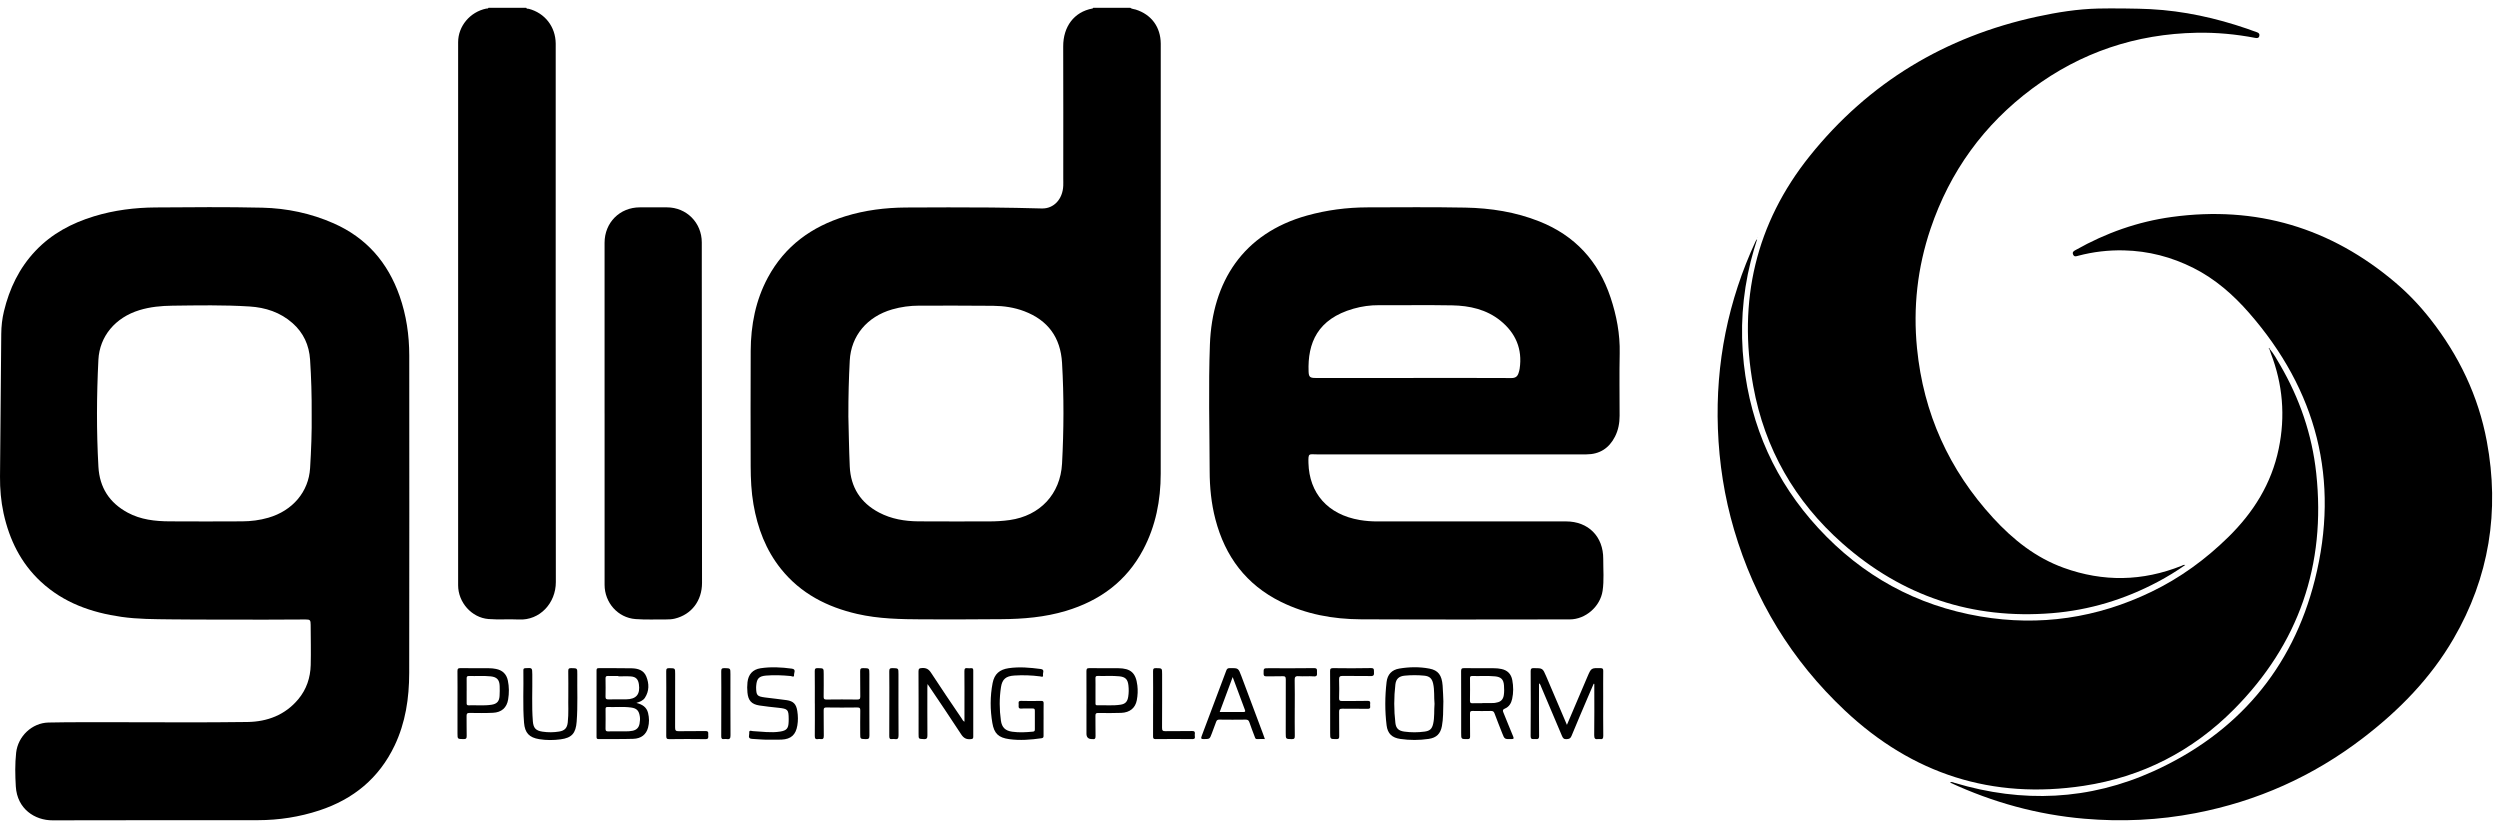 <svg width="320" height="107" viewBox="0 0 320 107" fill="none" xmlns="http://www.w3.org/2000/svg"><g clip-path="url(#a)"><g clip-path="url(#b)"><path d="M0.161 42.741C0.168 41.764 0.276 40.786 0.507 39.836C1.205 36.951 2.444 34.325 4.546 32.106C6.624 29.911 9.195 28.555 12.045 27.684C14.616 26.9 17.259 26.571 19.931 26.553C24.48 26.521 29.028 26.477 33.573 26.583C36.725 26.657 39.793 27.301 42.709 28.587C46.898 30.436 49.639 33.593 51.149 37.889C52.014 40.353 52.383 42.902 52.385 45.505C52.39 59.053 52.402 72.6 52.378 86.147C52.373 89.357 51.908 92.497 50.507 95.436C48.508 99.623 45.224 102.3 40.885 103.731C38.333 104.572 35.702 104.978 33.023 104.983C24.258 104.998 15.494 104.968 6.73 105.002C4.473 105.012 2.196 103.555 2.024 100.672C1.938 99.235 1.909 97.782 2.066 96.344C2.299 94.241 4.099 92.529 6.208 92.484C8.937 92.427 11.671 92.445 14.4 92.442C20.162 92.437 25.925 92.499 31.685 92.415C34.203 92.378 36.486 91.529 38.175 89.508C39.23 88.246 39.729 86.751 39.771 85.126C39.813 83.411 39.773 81.696 39.764 79.981C39.759 79.358 39.697 79.293 39.087 79.293C37.293 79.296 35.501 79.313 33.706 79.316C32.152 79.318 30.596 79.301 29.042 79.306C26.643 79.311 24.244 79.306 21.844 79.278C19.742 79.251 17.635 79.259 15.546 78.959C11.691 78.407 8.138 77.158 5.222 74.451C2.666 72.075 1.205 69.089 0.46 65.711C0.46 65.701 0.456 65.689 0.453 65.679C0.124 64.145 -0.012 62.581 0.001 61.017L0.161 42.741ZM39.894 53.114C39.911 50.659 39.84 48.343 39.69 46.032C39.567 44.176 38.847 42.6 37.45 41.363C35.879 39.972 33.984 39.358 31.948 39.23C28.656 39.022 25.357 39.086 22.06 39.128C20.637 39.146 19.231 39.277 17.859 39.695C14.756 40.64 12.745 43.043 12.595 46.052C12.367 50.617 12.342 55.185 12.598 59.75C12.748 62.418 14.011 64.358 16.342 65.617C18.021 66.523 19.848 66.721 21.704 66.733C24.799 66.753 27.894 66.748 30.987 66.733C32.125 66.728 33.251 66.587 34.35 66.268C37.467 65.367 39.51 62.937 39.692 59.919C39.832 57.605 39.923 55.294 39.894 53.114Z" fill="black" style="fill:black;fill-opacity:1;"/><path d="M144.675 1C144.879 1.158 145.137 1.151 145.368 1.223C147.384 1.859 148.562 3.462 148.576 5.595C148.576 5.642 148.576 5.692 148.576 5.739C148.576 24.034 148.581 42.33 148.571 60.626C148.571 64.034 147.935 67.312 146.332 70.346C144.181 74.414 140.771 76.893 136.442 78.195C133.742 79.006 130.967 79.236 128.169 79.254C124.823 79.273 121.475 79.301 118.129 79.278C115.306 79.261 112.484 79.222 109.706 78.581C105.849 77.69 102.486 75.968 99.961 72.815C98.026 70.398 96.969 67.594 96.445 64.563C96.165 62.947 96.091 61.316 96.086 59.681C96.076 54.757 96.062 49.835 96.089 44.911C96.106 41.62 96.713 38.448 98.289 35.521C100.47 31.477 103.894 29.011 108.201 27.682C110.724 26.902 113.315 26.581 115.943 26.561C119.574 26.534 123.205 26.538 126.836 26.561C129.012 26.573 131.19 26.633 133.366 26.684C134.878 26.719 136.029 25.504 136.097 23.767C136.11 23.465 136.097 23.163 136.097 22.861C136.097 17.225 136.112 11.586 136.09 5.949C136.08 3.445 137.452 1.522 139.846 1.087C139.878 1.082 139.903 1.032 139.933 1.002C141.511 1.002 143.092 1.002 144.67 1.002L144.675 1ZM108.59 53.26C108.641 55.232 108.671 57.469 108.769 59.703C108.887 62.383 110.158 64.363 112.523 65.607C114.094 66.434 115.803 66.718 117.551 66.733C120.567 66.758 123.581 66.738 126.598 66.74C127.481 66.74 128.358 66.691 129.236 66.567C133.137 66.016 135.733 63.232 135.942 59.34C136.171 55.044 136.191 50.746 135.942 46.45C135.753 43.199 134.14 40.992 131.112 39.839C129.828 39.349 128.484 39.156 127.124 39.143C123.97 39.114 120.813 39.118 117.657 39.123C116.486 39.123 115.331 39.279 114.202 39.603C110.979 40.531 108.934 42.993 108.769 46.146C108.649 48.427 108.585 50.711 108.592 53.26H108.59Z" fill="black" style="fill:black;fill-opacity:1;"/><path d="M275.28 1.173C279.504 1.393 283.619 2.302 287.624 3.675C288.042 3.818 288.45 3.984 288.871 4.12C289.121 4.202 289.259 4.345 289.193 4.608C289.121 4.885 288.917 4.897 288.669 4.85C286.198 4.378 283.703 4.145 281.188 4.192C273.417 4.34 266.368 6.689 260.119 11.343C253.931 15.95 249.587 21.951 247.109 29.285C245.432 34.249 244.862 39.354 245.378 44.577C246.202 52.916 249.476 60.141 255.116 66.29C257.673 69.076 260.567 71.385 264.163 72.684C269.218 74.51 274.235 74.414 279.226 72.429C279.366 72.375 279.494 72.254 279.715 72.318C278.565 73.129 277.395 73.837 276.183 74.481C271.947 76.73 267.445 78.096 262.668 78.484C252.473 79.311 243.502 76.329 235.827 69.552C229.745 64.18 225.88 57.434 224.418 49.432C222.429 38.557 224.725 28.602 231.65 19.966C239.195 10.559 248.99 4.679 260.746 2.131C263.325 1.572 265.933 1.156 268.569 1.094C270.245 1.054 273.601 1.084 275.278 1.171L275.28 1.173Z" fill="black" style="fill:black;fill-opacity:1;"/><path d="M67.357 1C67.414 1.166 67.569 1.099 67.677 1.126C69.749 1.671 71.109 3.418 71.131 5.575C71.131 5.687 71.131 5.798 71.131 5.909C71.131 28.775 71.119 51.642 71.148 74.508C71.151 77.185 69.105 79.437 66.406 79.296C65.115 79.229 63.812 79.34 62.526 79.236C60.363 79.061 58.64 77.098 58.64 74.916C58.64 51.748 58.64 28.58 58.64 5.412C58.64 3.346 60.159 1.535 62.236 1.099C62.335 1.079 62.465 1.136 62.524 0.998H67.357V1Z" fill="black" style="fill:black;fill-opacity:1;"/><path d="M185.631 58.162C179.929 58.162 174.228 58.164 168.53 58.159C167.536 58.159 167.445 57.939 167.482 59.28C167.588 63.076 169.892 65.862 174.076 66.565C174.826 66.691 175.576 66.743 176.335 66.743C184.372 66.738 192.411 66.74 200.448 66.74C203.304 66.74 205.232 68.671 205.215 71.548C205.207 72.912 205.335 74.282 205.131 75.638C204.826 77.645 202.945 79.281 200.934 79.283C192.013 79.291 183.091 79.318 174.169 79.271C170.624 79.254 167.173 78.625 163.955 77.034C159.512 74.837 156.815 71.234 155.571 66.466C155.043 64.442 154.841 62.378 154.836 60.295C154.821 54.895 154.671 49.489 154.868 44.097C155.161 36.105 159.082 29.874 167.3 27.588C169.823 26.885 172.397 26.551 175.01 26.543C179.194 26.534 183.381 26.494 187.563 26.573C190.806 26.635 193.992 27.13 197.04 28.342C201.598 30.154 204.602 33.432 206.151 38.077C206.921 40.388 207.373 42.756 207.321 45.218C207.265 47.885 207.309 50.553 207.309 53.223C207.309 54.156 207.142 55.056 206.717 55.89C205.957 57.382 204.735 58.159 203.066 58.159C197.254 58.167 191.445 58.162 185.633 58.162H185.631ZM180.925 48.378C185.107 48.378 189.289 48.368 193.471 48.39C193.975 48.39 194.235 48.192 194.375 47.752C194.432 47.571 194.488 47.388 194.515 47.2C194.894 44.661 193.989 42.605 192.045 41.039C190.262 39.603 188.111 39.128 185.886 39.086C182.762 39.027 179.637 39.086 176.512 39.064C175.396 39.057 174.312 39.208 173.247 39.512C168.643 40.826 167.362 43.897 167.5 47.571C167.527 48.257 167.691 48.38 168.38 48.38C172.562 48.38 176.743 48.38 180.925 48.38V48.378Z" fill="black" style="fill:black;fill-opacity:1;"/><path d="M290.503 44.641C291.039 45.27 291.432 45.99 291.845 46.698C294.348 50.996 295.943 55.613 296.477 60.567C297.745 72.32 294.24 82.446 285.942 90.799C280.63 96.149 274.174 99.452 266.725 100.583C255 102.362 244.791 99.081 236.142 90.943C229.329 84.534 224.612 76.811 221.964 67.814C220.722 63.595 220.051 59.285 219.891 54.888C219.584 46.492 221.194 38.495 224.717 30.884C224.764 30.785 224.813 30.688 224.916 30.609C224.774 31.074 224.624 31.539 224.489 32.007C224.349 32.494 224.211 32.982 224.088 33.474C223.009 37.797 222.719 42.174 223.213 46.601C224.11 54.631 227.269 61.646 232.72 67.572C238.357 73.703 245.302 77.519 253.496 78.907C261.105 80.196 268.414 79.112 275.376 75.752C279.051 73.978 282.309 71.608 285.222 68.747C288.435 65.595 290.744 61.923 291.673 57.451C292.543 53.27 292.199 49.189 290.66 45.208C290.591 45.032 290.54 44.849 290.478 44.671L290.508 44.641H290.503Z" fill="black" style="fill:black;fill-opacity:1;"/><path d="M249.624 100.143C249.83 100.039 250.012 100.153 250.196 100.21C258.862 102.81 267.408 102.451 275.654 98.713C286.345 93.865 293.418 85.655 296.3 74.226C299.527 61.428 296.548 49.952 287.86 40.024C285.836 37.711 283.543 35.706 280.774 34.308C277.969 32.893 275.007 32.121 271.863 32.049C269.876 32.002 267.929 32.23 266.012 32.737C265.768 32.801 265.503 32.918 265.36 32.586C265.205 32.227 265.49 32.111 265.721 31.98C269.557 29.817 273.638 28.367 277.999 27.771C288.784 26.299 298.33 29.139 306.637 36.196C308.282 37.592 309.762 39.158 311.094 40.856C314.726 45.49 317.228 50.669 318.312 56.486C319.979 65.429 318.62 73.892 314.049 81.76C311.107 86.828 307.072 90.938 302.451 94.476C296.068 99.366 288.927 102.558 281.052 104.077C276.33 104.99 271.57 105.208 266.776 104.795C260.792 104.28 255.091 102.706 249.643 100.185C249.633 100.18 249.628 100.158 249.621 100.138L249.624 100.143Z" fill="black" style="fill:black;fill-opacity:1;"/><path d="M77.385 52.938C77.385 45.651 77.385 38.364 77.385 31.077C77.385 28.491 79.329 26.541 81.906 26.541C83.059 26.541 84.209 26.541 85.362 26.541C87.877 26.544 89.827 28.506 89.829 31.032C89.829 32.064 89.829 33.096 89.829 34.128C89.839 47.623 89.852 61.116 89.859 74.612C89.859 76.891 88.517 78.655 86.392 79.179C86.021 79.271 85.645 79.291 85.266 79.288C83.956 79.278 82.641 79.34 81.34 79.241C79.081 79.066 77.387 77.135 77.387 74.852C77.387 67.547 77.387 60.245 77.387 52.941L77.385 52.938Z" fill="black" style="fill:black;fill-opacity:1;"/><path d="M200.567 92.784C201.425 90.765 202.234 88.862 203.046 86.959C203.095 86.843 203.146 86.726 203.195 86.61C203.677 85.489 203.677 85.499 204.875 85.521C205.147 85.526 205.216 85.608 205.214 85.873C205.199 86.969 205.209 88.065 205.209 89.161C205.209 90.829 205.197 92.497 205.219 94.165C205.224 94.528 205.125 94.662 204.771 94.6C204.71 94.59 204.644 94.59 204.582 94.6C204.186 94.667 204.053 94.543 204.058 94.103C204.088 92.071 204.071 90.037 204.071 88.003C204.071 87.85 204.071 87.696 204.071 87.543C204.044 87.535 204.017 87.526 203.99 87.518C203.768 88.03 203.545 88.543 203.326 89.057C202.596 90.775 201.856 92.489 201.148 94.216C201.01 94.55 200.821 94.595 200.508 94.612C200.164 94.632 200.049 94.471 199.933 94.197C199.053 92.096 198.161 90.002 197.268 87.907C197.209 87.768 197.19 87.602 196.993 87.461C196.993 87.649 196.993 87.798 196.993 87.944C196.993 90.025 196.976 92.106 197.005 94.184C197.013 94.647 196.789 94.615 196.491 94.595C196.223 94.578 195.916 94.724 195.921 94.197C195.948 91.433 195.938 88.669 195.926 85.907C195.926 85.593 196.009 85.516 196.317 85.519C197.462 85.524 197.462 85.514 197.92 86.585C198.788 88.617 199.653 90.646 200.565 92.781L200.567 92.784Z" fill="black" style="fill:black;fill-opacity:1;"/><path d="M81.456 89.975C82.211 90.161 82.767 90.505 82.951 91.254C83.106 91.88 83.118 92.509 82.951 93.135C82.717 94.009 82.081 94.538 81.065 94.57C79.585 94.617 78.103 94.59 76.621 94.602C76.409 94.602 76.357 94.533 76.357 94.33C76.362 91.492 76.365 88.651 76.357 85.813C76.357 85.581 76.429 85.521 76.65 85.524C78.054 85.534 79.457 85.509 80.859 85.541C81.645 85.558 82.395 85.776 82.725 86.59C83.096 87.508 83.113 88.444 82.55 89.315C82.314 89.678 81.918 89.822 81.459 89.973L81.456 89.975ZM79.229 93.613C79.75 93.583 80.365 93.667 80.974 93.538C81.481 93.432 81.773 93.135 81.864 92.623C81.918 92.309 81.948 91.999 81.894 91.68C81.776 90.953 81.498 90.661 80.768 90.562C79.765 90.426 78.754 90.532 77.749 90.497C77.51 90.49 77.51 90.636 77.513 90.804C77.515 91.628 77.525 92.452 77.508 93.276C77.503 93.558 77.604 93.627 77.862 93.618C78.287 93.6 78.713 93.613 79.229 93.613ZM79.15 86.573C79.15 86.558 79.15 86.543 79.15 86.528C78.708 86.528 78.265 86.541 77.825 86.523C77.574 86.513 77.503 86.608 77.508 86.853C77.52 87.629 77.525 88.409 77.508 89.186C77.501 89.478 77.621 89.522 77.872 89.52C78.629 89.508 79.386 89.52 80.143 89.515C81.444 89.503 81.97 88.872 81.776 87.57C81.682 86.944 81.392 86.632 80.758 86.583C80.227 86.541 79.689 86.575 79.153 86.575L79.15 86.573Z" fill="black" style="fill:black;fill-opacity:1;"/><path d="M123.451 92.385V90.515C123.451 88.99 123.461 87.466 123.444 85.942C123.439 85.615 123.508 85.472 123.852 85.526C123.99 85.549 124.137 85.541 124.277 85.526C124.496 85.507 124.58 85.576 124.577 85.816C124.57 88.642 124.57 91.47 124.577 94.296C124.577 94.513 124.521 94.583 124.292 94.607C123.724 94.672 123.356 94.501 123.024 93.986C121.681 91.913 120.287 89.876 118.911 87.825C118.869 87.763 118.825 87.704 118.724 87.558C118.714 87.783 118.702 87.917 118.702 88.048C118.702 90.064 118.692 92.081 118.709 94.098C118.712 94.476 118.648 94.63 118.23 94.605C117.581 94.568 117.578 94.597 117.578 93.959C117.578 91.292 117.586 88.622 117.568 85.954C117.568 85.596 117.659 85.531 118.006 85.509C118.552 85.474 118.874 85.645 119.181 86.123C120.455 88.087 121.78 90.02 123.092 91.96C123.183 92.096 123.242 92.267 123.451 92.383V92.385Z" fill="black" style="fill:black;fill-opacity:1;"/><path d="M187.029 90.062C187.029 88.681 187.036 87.3 187.022 85.92C187.019 85.62 187.081 85.516 187.403 85.521C188.696 85.541 189.991 85.524 191.284 85.534C191.582 85.534 191.884 85.571 192.177 85.63C192.954 85.789 193.426 86.266 193.573 87.053C193.723 87.857 193.731 88.664 193.556 89.463C193.436 90.01 193.163 90.478 192.622 90.7C192.347 90.812 192.324 90.935 192.43 91.19C192.855 92.212 193.251 93.247 193.684 94.263C193.814 94.573 193.723 94.598 193.448 94.603C192.585 94.615 192.583 94.625 192.275 93.835C191.946 92.997 191.611 92.16 191.299 91.314C191.213 91.084 191.098 90.997 190.854 91.002C190.065 91.017 189.276 91.02 188.487 91.002C188.197 90.995 188.157 91.114 188.16 91.361C188.172 92.329 188.155 93.299 188.172 94.266C188.177 94.541 188.091 94.605 187.828 94.605C187.029 94.605 187.029 94.62 187.029 93.823C187.029 92.569 187.029 91.314 187.029 90.062ZM189.741 90.007C189.741 90.007 189.741 89.995 189.741 89.99C190.23 89.99 190.717 89.995 191.206 89.988C191.329 89.988 191.454 89.943 191.577 89.923C192.113 89.837 192.406 89.51 192.487 88.981C192.551 88.57 192.538 88.159 192.511 87.748C192.462 86.976 192.14 86.645 191.363 86.573C190.39 86.481 189.411 86.558 188.435 86.528C188.187 86.521 188.157 86.632 188.16 86.838C188.167 87.788 188.175 88.738 188.155 89.688C188.15 89.98 188.261 90.025 188.509 90.015C188.917 89.998 189.328 90.01 189.738 90.01L189.741 90.007Z" fill="black" style="fill:black;fill-opacity:1;"/><path d="M184.75 89.812C184.726 91.042 184.74 91.994 184.566 92.935C184.381 93.924 183.87 94.432 182.872 94.58C181.665 94.758 180.453 94.758 179.246 94.585C178.186 94.434 177.616 93.912 177.485 92.846C177.257 91 177.267 89.144 177.483 87.296C177.596 86.34 178.142 85.737 179.106 85.576C180.391 85.361 181.682 85.338 182.963 85.581C184.094 85.796 184.556 86.419 184.657 87.763C184.716 88.538 184.731 89.315 184.753 89.809L184.75 89.812ZM183.619 90.072C183.538 89.228 183.634 88.35 183.44 87.493C183.29 86.833 182.97 86.548 182.302 86.484C181.468 86.402 180.635 86.405 179.801 86.484C179.083 86.551 178.693 86.887 178.609 87.605C178.415 89.248 178.417 90.896 178.609 92.536C178.69 93.246 179.034 93.546 179.755 93.645C180.618 93.764 181.483 93.761 182.346 93.645C183.015 93.553 183.29 93.311 183.442 92.653C183.637 91.811 183.546 90.95 183.622 90.074L183.619 90.072Z" fill="black" style="fill:black;fill-opacity:1;"/><path d="M104.296 90.055C104.296 88.674 104.305 87.291 104.288 85.91C104.283 85.593 104.377 85.514 104.682 85.521C105.434 85.536 105.434 85.521 105.434 86.261C105.434 87.231 105.446 88.199 105.427 89.169C105.422 89.456 105.488 89.545 105.788 89.54C107.098 89.522 108.409 89.522 109.719 89.54C110.016 89.542 110.122 89.478 110.115 89.154C110.093 88.075 110.12 86.994 110.1 85.915C110.095 85.598 110.189 85.516 110.496 85.521C111.278 85.534 111.278 85.516 111.278 86.281C111.278 88.901 111.27 91.522 111.287 94.142C111.29 94.526 111.179 94.622 110.813 94.607C110.107 94.58 110.107 94.603 110.107 93.91C110.107 92.925 110.095 91.94 110.115 90.955C110.12 90.653 110.051 90.552 109.731 90.557C108.421 90.577 107.111 90.574 105.8 90.557C105.517 90.554 105.422 90.616 105.429 90.921C105.449 91.999 105.422 93.081 105.446 94.16C105.454 94.518 105.36 94.659 105.004 94.6C104.913 94.585 104.812 94.583 104.721 94.6C104.342 94.672 104.291 94.486 104.293 94.152C104.31 92.786 104.301 91.42 104.301 90.055H104.296Z" fill="black" style="fill:black;fill-opacity:1;"/><path d="M133.575 92.088C133.575 92.772 133.575 93.454 133.575 94.135C133.575 94.32 133.575 94.459 133.322 94.494C131.943 94.689 130.559 94.803 129.175 94.61C127.817 94.422 127.252 93.902 127.021 92.541C126.731 90.844 126.726 89.127 127.055 87.432C127.282 86.261 127.953 85.695 129.118 85.526C130.492 85.328 131.854 85.455 133.219 85.633C133.76 85.704 133.46 86.125 133.504 86.388C133.565 86.749 133.273 86.593 133.125 86.576C132.026 86.434 130.927 86.397 129.824 86.469C128.771 86.538 128.282 86.922 128.125 87.961C127.908 89.379 127.916 90.809 128.115 92.23C128.238 93.118 128.683 93.536 129.565 93.66C130.446 93.784 131.326 93.734 132.208 93.65C132.42 93.63 132.461 93.551 132.461 93.355C132.452 92.561 132.449 91.769 132.461 90.975C132.466 90.737 132.378 90.681 132.159 90.686C131.687 90.698 131.21 90.661 130.741 90.698C130.315 90.73 130.379 90.46 130.391 90.218C130.404 89.998 130.259 89.698 130.711 89.713C131.562 89.743 132.415 89.73 133.268 89.716C133.521 89.711 133.59 89.792 133.585 90.04C133.57 90.723 133.58 91.406 133.58 92.086L133.575 92.088Z" fill="black" style="fill:black;fill-opacity:1;"/><path d="M58.561 90.057C58.561 88.676 58.571 87.296 58.554 85.915C58.549 85.6 58.64 85.516 58.947 85.521C60.179 85.539 61.408 85.521 62.64 85.534C62.922 85.534 63.208 85.568 63.483 85.623C64.307 85.784 64.828 86.269 65.005 87.107C65.174 87.909 65.174 88.721 65.044 89.52C64.87 90.589 64.201 91.185 63.097 91.237C62.104 91.284 61.108 91.269 60.115 91.255C59.793 91.25 59.714 91.356 59.722 91.66C59.739 92.502 59.712 93.343 59.736 94.184C59.746 94.518 59.648 94.615 59.316 94.605C58.559 94.588 58.559 94.605 58.559 93.865C58.559 92.596 58.559 91.326 58.559 90.055L58.561 90.057ZM59.731 88.397C59.731 88.919 59.731 89.443 59.731 89.965C59.731 90.131 59.727 90.287 59.965 90.28C60.956 90.245 61.949 90.359 62.937 90.203C63.599 90.097 63.901 89.772 63.945 89.092C63.972 88.666 63.972 88.236 63.958 87.81C63.931 87.013 63.599 86.657 62.817 86.575C61.89 86.479 60.961 86.556 60.031 86.528C59.808 86.521 59.727 86.603 59.731 86.828C59.744 87.35 59.734 87.874 59.734 88.397H59.731Z" fill="black" style="fill:black;fill-opacity:1;"/><path d="M98.636 94.677C97.847 94.709 97.062 94.615 96.273 94.578C95.644 94.548 95.934 94.088 95.904 93.806C95.86 93.395 96.18 93.573 96.364 93.583C97.527 93.64 98.687 93.828 99.855 93.642C100.688 93.511 100.922 93.242 100.947 92.385C100.949 92.274 100.956 92.163 100.954 92.051C100.944 90.819 100.858 90.73 99.626 90.594C98.813 90.502 97.994 90.43 97.185 90.299C96.18 90.136 95.772 89.659 95.673 88.651C95.629 88.209 95.629 87.766 95.678 87.323C95.789 86.318 96.352 85.69 97.347 85.536C98.682 85.333 100.022 85.407 101.355 85.586C101.955 85.665 101.61 86.135 101.637 86.407C101.669 86.744 101.357 86.546 101.219 86.533C100.165 86.434 99.113 86.385 98.055 86.474C97.158 86.551 96.871 86.845 96.797 87.743C96.789 87.823 96.779 87.902 96.782 87.981C96.802 89.015 96.9 89.136 97.928 89.275C98.85 89.399 99.776 89.483 100.696 89.619C101.566 89.748 101.92 90.136 102.055 91.012C102.151 91.628 102.166 92.242 102.06 92.86C101.861 94.051 101.259 94.607 100.054 94.669C99.582 94.694 99.108 94.674 98.636 94.674V94.677Z" fill="black" style="fill:black;fill-opacity:1;"/><path d="M161.901 94.597C161.53 94.597 161.218 94.585 160.908 94.603C160.682 94.615 160.66 94.447 160.606 94.308C160.37 93.687 160.131 93.068 159.917 92.44C159.831 92.19 159.703 92.108 159.438 92.111C158.317 92.128 157.198 92.126 156.077 92.111C155.851 92.108 155.74 92.18 155.666 92.393C155.489 92.9 155.29 93.4 155.104 93.902C154.84 94.607 154.843 94.59 154.088 94.603C153.744 94.607 153.695 94.526 153.815 94.209C154.875 91.418 155.927 88.624 156.967 85.823C157.058 85.581 157.171 85.521 157.41 85.519C158.508 85.507 158.506 85.499 158.902 86.556C159.826 89.028 160.753 91.497 161.68 93.969C161.751 94.159 161.815 94.35 161.901 94.595V94.597ZM156.124 91.136C157.183 91.136 158.186 91.131 159.187 91.138C159.421 91.138 159.406 91.019 159.352 90.871C158.843 89.5 158.331 88.132 157.783 86.662C157.21 88.201 156.677 89.644 156.121 91.136H156.124Z" fill="black" style="fill:black;fill-opacity:1;"/><path d="M72.743 89.141C72.743 87.944 72.756 86.927 72.736 85.912C72.729 85.598 72.822 85.516 73.127 85.521C73.896 85.534 73.904 85.521 73.894 86.284C73.869 88.315 73.968 90.347 73.813 92.376C73.702 93.855 73.193 94.444 71.763 94.635C70.855 94.756 69.936 94.761 69.026 94.615C67.736 94.407 67.182 93.813 67.077 92.504C66.897 90.27 67.035 88.03 66.991 85.796C66.986 85.583 67.064 85.539 67.264 85.526C68.131 85.474 68.122 85.467 68.134 86.331C68.163 88.33 68.048 90.329 68.205 92.326C68.274 93.202 68.594 93.529 69.454 93.655C70.162 93.759 70.868 93.754 71.573 93.638C72.276 93.524 72.591 93.19 72.672 92.479C72.802 91.309 72.716 90.134 72.743 89.141Z" fill="black" style="fill:black;fill-opacity:1;"/><path d="M139.07 90.106C139.07 88.711 139.077 87.315 139.063 85.92C139.06 85.618 139.126 85.516 139.446 85.521C140.675 85.541 141.907 85.521 143.136 85.531C144.742 85.546 145.391 86.133 145.582 87.734C145.659 88.367 145.629 89.003 145.511 89.629C145.324 90.619 144.624 91.203 143.52 91.247C142.544 91.284 141.565 91.274 140.587 91.26C140.299 91.255 140.208 91.326 140.216 91.626C140.235 92.482 140.206 93.338 140.23 94.194C140.24 94.528 140.147 94.662 139.815 94.603C139.8 94.6 139.783 94.603 139.768 94.603C139.301 94.603 139.067 94.374 139.067 93.917C139.067 92.648 139.067 91.378 139.067 90.109L139.07 90.106ZM140.223 88.387C140.223 88.926 140.223 89.466 140.223 90.003C140.223 90.153 140.223 90.285 140.437 90.277C141.442 90.243 142.455 90.356 143.456 90.196C144.051 90.099 144.314 89.8 144.412 89.186C144.491 88.696 144.493 88.209 144.437 87.719C144.346 86.942 144.041 86.642 143.257 86.566C142.345 86.477 141.43 86.548 140.515 86.521C140.292 86.514 140.211 86.581 140.218 86.816C140.233 87.338 140.223 87.862 140.223 88.384V88.387Z" fill="black" style="fill:black;fill-opacity:1;"/><path d="M170.258 90.055C170.258 88.674 170.267 87.293 170.25 85.912C170.245 85.601 170.329 85.519 170.639 85.521C172.249 85.539 173.859 85.554 175.467 85.514C175.954 85.502 175.848 85.766 175.868 86.039C175.89 86.363 175.863 86.551 175.438 86.538C174.255 86.504 173.07 86.546 171.888 86.516C171.479 86.506 171.388 86.637 171.403 87.023C171.433 87.8 171.425 88.58 171.403 89.357C171.396 89.651 171.479 89.733 171.772 89.728C172.861 89.711 173.95 89.743 175.039 89.711C175.484 89.698 175.383 89.968 175.371 90.196C175.359 90.421 175.528 90.745 175.037 90.73C173.965 90.7 172.891 90.735 171.819 90.713C171.477 90.705 171.398 90.819 171.406 91.143C171.425 92.175 171.401 93.207 171.42 94.239C171.425 94.541 171.337 94.608 171.049 94.605C170.26 94.598 170.26 94.612 170.26 93.816C170.26 92.561 170.26 91.309 170.26 90.055H170.258Z" fill="black" style="fill:black;fill-opacity:1;"/><path d="M165.727 90.606C165.727 91.796 165.715 92.989 165.734 94.179C165.739 94.499 165.678 94.62 165.331 94.61C164.576 94.588 164.574 94.61 164.574 93.83C164.574 91.544 164.566 89.258 164.581 86.971C164.581 86.64 164.503 86.541 164.168 86.556C163.475 86.583 162.779 86.553 162.086 86.57C161.811 86.578 161.742 86.484 161.742 86.217C161.739 85.531 161.724 85.531 162.405 85.531C164.33 85.531 166.258 85.551 168.183 85.519C168.672 85.511 168.564 85.786 168.571 86.051C168.579 86.338 168.643 86.615 168.163 86.575C167.519 86.526 166.868 86.598 166.223 86.551C165.778 86.519 165.71 86.684 165.719 87.083C165.746 88.258 165.729 89.433 165.729 90.606H165.727Z" fill="black" style="fill:black;fill-opacity:1;"/><path d="M85.282 90.054C85.282 88.674 85.292 87.293 85.275 85.915C85.27 85.598 85.363 85.519 85.67 85.524C86.42 85.536 86.42 85.521 86.42 86.259C86.42 88.543 86.428 90.829 86.413 93.113C86.41 93.479 86.492 93.603 86.877 93.593C88.013 93.566 89.149 93.603 90.285 93.573C90.786 93.561 90.634 93.885 90.654 94.137C90.673 94.397 90.7 94.617 90.295 94.61C88.748 94.585 87.202 94.59 85.658 94.61C85.324 94.615 85.277 94.486 85.279 94.197C85.292 92.816 85.284 91.435 85.284 90.057L85.282 90.054Z" fill="black" style="fill:black;fill-opacity:1;"/><path d="M147.598 90.055C147.598 88.674 147.608 87.291 147.591 85.91C147.586 85.593 147.677 85.514 147.982 85.521C148.751 85.534 148.751 85.521 148.751 86.284C148.751 88.57 148.759 90.856 148.742 93.143C148.739 93.496 148.82 93.598 149.179 93.59C150.315 93.566 151.453 93.6 152.589 93.571C153.024 93.558 152.95 93.821 152.928 94.056C152.909 94.273 153.11 94.61 152.609 94.605C151.045 94.583 149.482 94.59 147.92 94.605C147.633 94.607 147.591 94.499 147.591 94.249C147.601 92.851 147.596 91.455 147.596 90.057L147.598 90.055Z" fill="black" style="fill:black;fill-opacity:1;"/><path d="M113.834 90.037C113.834 88.671 113.844 87.305 113.826 85.942C113.821 85.613 113.905 85.511 114.242 85.519C115.004 85.539 115.004 85.519 115.004 86.296C115.004 88.899 114.994 91.502 115.014 94.108C115.016 94.499 114.928 94.667 114.527 94.6C114.419 94.583 114.303 94.583 114.195 94.6C113.898 94.644 113.824 94.518 113.826 94.229C113.841 92.831 113.834 91.435 113.834 90.037Z" fill="black" style="fill:black;fill-opacity:1;"/><path d="M92.325 90.042C92.325 88.676 92.335 87.31 92.318 85.947C92.313 85.625 92.384 85.511 92.728 85.519C93.495 85.539 93.495 85.519 93.495 86.291C93.495 88.894 93.488 91.497 93.505 94.103C93.507 94.489 93.429 94.667 93.023 94.6C92.915 94.583 92.802 94.585 92.691 94.6C92.401 94.642 92.315 94.528 92.318 94.234C92.332 92.836 92.325 91.44 92.325 90.042Z" fill="black" style="fill:black;fill-opacity:1;"/><path d="M290.473 44.673C290.406 44.644 290.379 44.565 290.429 44.542C290.505 44.505 290.495 44.594 290.502 44.644L290.473 44.673Z" fill="black" style="fill:black;fill-opacity:1;"/><path d="M224.98 30.349C224.98 30.349 224.992 30.374 224.99 30.383C224.99 30.393 224.98 30.403 224.975 30.415C224.97 30.403 224.963 30.393 224.965 30.381C224.965 30.369 224.975 30.359 224.98 30.349Z" fill="black" style="fill:black;fill-opacity:1;"/></g></g><defs><clipPath id="a"><rect width="320" height="107" fill="white" style="fill:white;fill-opacity:1;"/></clipPath><clipPath id="b"><rect width="319.001" height="106" fill="white" style="fill:white;fill-opacity:1;"/></clipPath></defs></svg>
